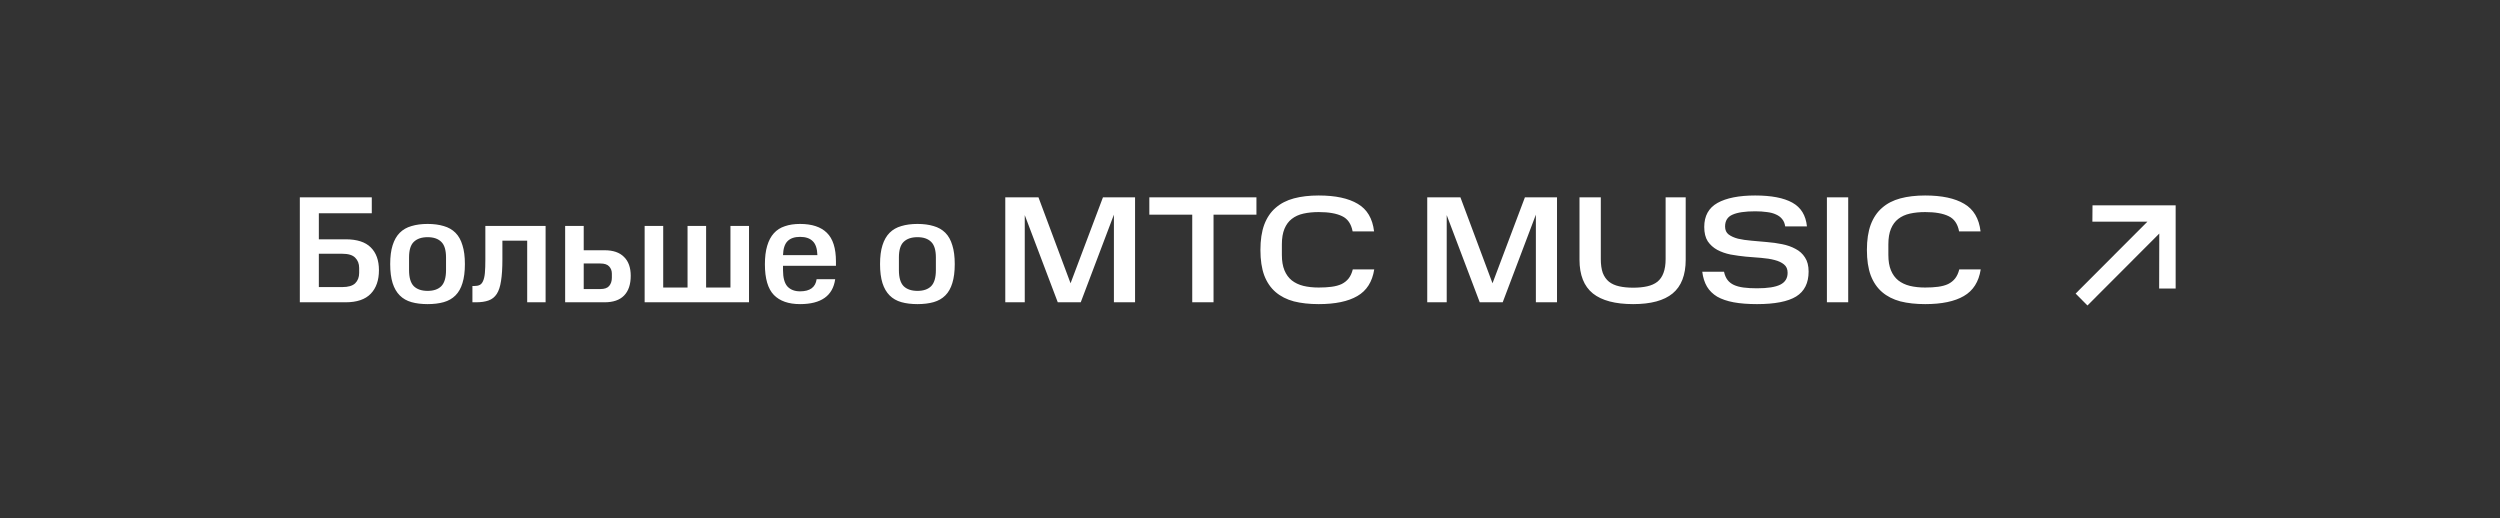 <?xml version="1.0" encoding="UTF-8"?> <svg xmlns="http://www.w3.org/2000/svg" width="333" height="69" viewBox="0 0 333 69" fill="none"><rect x="0" y="0" width="333" height="69" fill="#333333" stroke="none"/> <path d="M49.522 26.282V28.41H42.47V31.875H46.037C47.55 31.875 48.664 32.233 49.38 32.949C50.11 33.665 50.475 34.679 50.475 35.989C50.475 37.327 50.11 38.374 49.38 39.13C48.651 39.887 47.536 40.265 46.037 40.265H39.937V26.282H49.522ZM47.84 35.685C47.84 35.131 47.665 34.679 47.313 34.327C46.976 33.976 46.401 33.8 45.591 33.8H42.47V38.239H45.591C46.388 38.239 46.962 38.07 47.313 37.732C47.665 37.381 47.84 36.921 47.84 36.354V35.685ZM59.411 34.287C59.411 33.314 59.202 32.625 58.783 32.22C58.364 31.801 57.756 31.592 56.959 31.592C56.162 31.592 55.547 31.801 55.115 32.22C54.696 32.625 54.486 33.314 54.486 34.287V35.989C54.486 36.975 54.696 37.685 55.115 38.117C55.547 38.536 56.162 38.745 56.959 38.745C57.756 38.745 58.364 38.536 58.783 38.117C59.202 37.685 59.411 36.975 59.411 35.989V34.287ZM51.974 35.179C51.974 34.179 52.082 33.341 52.298 32.666C52.514 31.977 52.831 31.423 53.25 31.004C53.669 30.585 54.189 30.288 54.811 30.112C55.432 29.923 56.148 29.828 56.959 29.828C57.769 29.828 58.485 29.923 59.107 30.112C59.728 30.288 60.248 30.585 60.667 31.004C61.086 31.423 61.397 31.977 61.599 32.666C61.816 33.341 61.924 34.179 61.924 35.179C61.924 36.178 61.816 37.023 61.599 37.712C61.397 38.387 61.086 38.934 60.667 39.353C60.248 39.772 59.728 40.069 59.107 40.245C58.485 40.42 57.769 40.508 56.959 40.508C56.148 40.508 55.432 40.42 54.811 40.245C54.189 40.069 53.669 39.772 53.25 39.353C52.831 38.934 52.514 38.387 52.298 37.712C52.082 37.023 51.974 36.178 51.974 35.179ZM62.926 38.097H63.17C63.467 38.097 63.71 38.05 63.899 37.955C64.088 37.86 64.237 37.685 64.345 37.428C64.467 37.158 64.548 36.8 64.588 36.354C64.629 35.895 64.649 35.3 64.649 34.571V30.092H72.674V40.265H70.222V32.058H66.919V34.571C66.919 35.733 66.858 36.685 66.736 37.428C66.628 38.158 66.439 38.732 66.169 39.151C65.899 39.569 65.534 39.86 65.075 40.022C64.629 40.184 64.068 40.265 63.392 40.265H62.926V38.097ZM75.278 30.092H77.751V33.334H80.527C81.676 33.334 82.54 33.632 83.121 34.226C83.716 34.807 84.013 35.645 84.013 36.739C84.013 37.887 83.716 38.766 83.121 39.373C82.54 39.968 81.676 40.265 80.527 40.265H75.278V30.092ZM81.5 36.455C81.5 36.063 81.378 35.739 81.135 35.483C80.906 35.226 80.514 35.097 79.96 35.097H77.751V38.502H79.96C80.514 38.502 80.906 38.367 81.135 38.097C81.378 37.813 81.5 37.441 81.5 36.982V36.455ZM88.339 30.092V38.299H91.581V30.092H94.053V38.299H97.296V30.092H99.768V40.265H85.866V30.092H88.339ZM101.885 35.199C101.885 34.24 101.986 33.422 102.189 32.747C102.392 32.058 102.689 31.497 103.081 31.065C103.472 30.632 103.959 30.322 104.54 30.133C105.121 29.93 105.796 29.828 106.566 29.828C108.147 29.828 109.336 30.22 110.133 31.004C110.944 31.788 111.349 33.064 111.349 34.834V35.401H104.297V35.989C104.297 36.989 104.492 37.712 104.884 38.158C105.29 38.59 105.85 38.806 106.566 38.806C107.89 38.806 108.627 38.266 108.775 37.185H111.248C110.937 39.401 109.376 40.508 106.566 40.508C105.04 40.508 103.878 40.103 103.081 39.292C102.284 38.468 101.885 37.104 101.885 35.199ZM106.566 31.551C105.837 31.551 105.283 31.74 104.905 32.118C104.526 32.497 104.324 33.118 104.297 33.983H108.877C108.85 33.105 108.64 32.483 108.248 32.118C107.87 31.74 107.309 31.551 106.566 31.551ZM124.659 34.287C124.659 33.314 124.45 32.625 124.031 32.22C123.612 31.801 123.004 31.592 122.207 31.592C121.41 31.592 120.795 31.801 120.363 32.22C119.944 32.625 119.735 33.314 119.735 34.287V35.989C119.735 36.975 119.944 37.685 120.363 38.117C120.795 38.536 121.41 38.745 122.207 38.745C123.004 38.745 123.612 38.536 124.031 38.117C124.45 37.685 124.659 36.975 124.659 35.989V34.287ZM117.222 35.179C117.222 34.179 117.33 33.341 117.546 32.666C117.762 31.977 118.08 31.423 118.499 31.004C118.918 30.585 119.438 30.288 120.059 30.112C120.681 29.923 121.397 29.828 122.207 29.828C123.018 29.828 123.734 29.923 124.355 30.112C124.977 30.288 125.497 30.585 125.916 31.004C126.335 31.423 126.645 31.977 126.848 32.666C127.064 33.341 127.172 34.179 127.172 35.179C127.172 36.178 127.064 37.023 126.848 37.712C126.645 38.387 126.335 38.934 125.916 39.353C125.497 39.772 124.977 40.069 124.355 40.245C123.734 40.42 123.018 40.508 122.207 40.508C121.397 40.508 120.681 40.42 120.059 40.245C119.438 40.069 118.918 39.772 118.499 39.353C118.08 38.934 117.762 38.387 117.546 37.712C117.33 37.023 117.222 36.178 117.222 35.179ZM136.498 28.653V40.265H133.904V26.282H138.322L142.598 37.732L146.914 26.282H151.19V40.265H148.373V28.592L143.955 40.265H140.895L136.498 28.653ZM153.091 28.592V26.282H167.358V28.592H161.643V40.265H158.806V28.592H153.091ZM167.888 33.294C167.888 31.97 168.057 30.849 168.395 29.93C168.746 28.998 169.253 28.248 169.915 27.68C170.577 27.099 171.388 26.681 172.347 26.424C173.306 26.167 174.407 26.039 175.65 26.039C177.879 26.039 179.615 26.41 180.858 27.154C182.101 27.883 182.824 29.106 183.027 30.822H180.169C179.98 29.822 179.514 29.146 178.771 28.795C178.028 28.43 176.987 28.248 175.65 28.248C174.907 28.248 174.231 28.315 173.623 28.451C173.015 28.586 172.495 28.822 172.063 29.16C171.644 29.484 171.32 29.923 171.09 30.477C170.861 31.031 170.746 31.72 170.746 32.544V33.963C170.746 34.773 170.861 35.456 171.09 36.009C171.32 36.563 171.644 37.009 172.063 37.347C172.495 37.685 173.009 37.928 173.603 38.077C174.211 38.225 174.893 38.299 175.65 38.299C176.298 38.299 176.873 38.266 177.373 38.198C177.886 38.13 178.332 38.009 178.71 37.833C179.088 37.644 179.399 37.394 179.642 37.084C179.885 36.773 180.068 36.374 180.189 35.888H183.047C182.79 37.536 182.04 38.718 180.797 39.434C179.568 40.15 177.852 40.508 175.65 40.508C174.407 40.508 173.306 40.387 172.347 40.144C171.388 39.887 170.577 39.475 169.915 38.907C169.253 38.34 168.746 37.597 168.395 36.678C168.057 35.76 167.888 34.631 167.888 33.294ZM192.702 28.653V40.265H190.108V26.282H194.526L198.802 37.732L203.119 26.282H207.394V40.265H204.578V28.592L200.16 40.265H197.1L192.702 28.653ZM210.389 26.282H213.227V34.51C213.227 35.239 213.314 35.854 213.49 36.354C213.679 36.84 213.956 37.232 214.321 37.529C214.686 37.813 215.138 38.016 215.679 38.137C216.219 38.259 216.841 38.32 217.543 38.32C218.246 38.32 218.867 38.259 219.407 38.137C219.948 38.016 220.4 37.813 220.765 37.529C221.13 37.232 221.4 36.84 221.576 36.354C221.765 35.854 221.86 35.239 221.86 34.51V26.282H224.535V34.591C224.535 36.631 223.954 38.13 222.792 39.09C221.643 40.035 219.894 40.508 217.543 40.508C215.152 40.508 213.362 40.035 212.173 39.09C210.984 38.13 210.389 36.631 210.389 34.591V26.282ZM229.639 36.192C229.734 36.638 229.889 37.002 230.105 37.286C230.321 37.57 230.605 37.793 230.956 37.955C231.308 38.117 231.733 38.232 232.233 38.299C232.747 38.367 233.348 38.401 234.037 38.401C235.455 38.401 236.489 38.239 237.137 37.914C237.786 37.59 238.11 37.063 238.11 36.334C238.11 35.847 237.948 35.476 237.624 35.219C237.313 34.962 236.894 34.767 236.367 34.631C235.854 34.496 235.259 34.402 234.584 34.348C233.922 34.294 233.246 34.24 232.557 34.186C231.868 34.118 231.186 34.023 230.511 33.902C229.849 33.767 229.254 33.557 228.727 33.274C228.214 32.99 227.795 32.612 227.471 32.139C227.16 31.652 227.005 31.017 227.005 30.234C227.005 28.761 227.592 27.694 228.768 27.032C229.957 26.37 231.632 26.039 233.794 26.039C235.942 26.039 237.59 26.356 238.738 26.991C239.887 27.626 240.535 28.68 240.684 30.153H237.786C237.732 29.761 237.597 29.437 237.381 29.18C237.178 28.923 236.908 28.721 236.57 28.572C236.232 28.41 235.827 28.302 235.354 28.248C234.895 28.18 234.375 28.146 233.794 28.146C232.443 28.146 231.436 28.295 230.774 28.592C230.112 28.876 229.781 29.403 229.781 30.173C229.781 30.632 229.936 30.984 230.247 31.227C230.571 31.47 230.99 31.659 231.504 31.794C232.031 31.916 232.625 32.004 233.287 32.058C233.962 32.112 234.645 32.173 235.334 32.24C236.036 32.294 236.719 32.389 237.381 32.524C238.056 32.659 238.65 32.868 239.164 33.152C239.691 33.422 240.11 33.8 240.42 34.287C240.745 34.773 240.907 35.401 240.907 36.172C240.907 37.698 240.353 38.806 239.245 39.495C238.137 40.171 236.401 40.508 234.037 40.508C232.834 40.508 231.794 40.427 230.916 40.265C230.051 40.103 229.322 39.853 228.727 39.515C228.146 39.164 227.694 38.718 227.37 38.178C227.045 37.624 226.836 36.962 226.741 36.192H229.639ZM246.181 26.282V40.265H243.344V26.282H246.181ZM248.672 33.294C248.672 31.97 248.841 30.849 249.179 29.93C249.53 28.998 250.037 28.248 250.699 27.68C251.361 27.099 252.171 26.681 253.131 26.424C254.09 26.167 255.191 26.039 256.434 26.039C258.663 26.039 260.399 26.41 261.642 27.154C262.885 27.883 263.608 29.106 263.81 30.822H260.953C260.764 29.822 260.298 29.146 259.555 28.795C258.812 28.43 257.771 28.248 256.434 28.248C255.691 28.248 255.015 28.315 254.407 28.451C253.799 28.586 253.279 28.822 252.847 29.16C252.428 29.484 252.104 29.923 251.874 30.477C251.644 31.031 251.53 31.72 251.53 32.544V33.963C251.53 34.773 251.644 35.456 251.874 36.009C252.104 36.563 252.428 37.009 252.847 37.347C253.279 37.685 253.793 37.928 254.387 38.077C254.995 38.225 255.677 38.299 256.434 38.299C257.082 38.299 257.656 38.266 258.156 38.198C258.67 38.13 259.116 38.009 259.494 37.833C259.872 37.644 260.183 37.394 260.426 37.084C260.669 36.773 260.852 36.374 260.973 35.888H263.831C263.574 37.536 262.824 38.718 261.581 39.434C260.352 40.15 258.636 40.508 256.434 40.508C255.191 40.508 254.09 40.387 253.131 40.144C252.171 39.887 251.361 39.475 250.699 38.907C250.037 38.34 249.53 37.597 249.179 36.678C248.841 35.76 248.672 34.631 248.672 33.294Z" fill="white"></path> <path d="M278.05 40.691L276.473 39.105L286.031 29.53H278.705L278.722 27.349H289.797V38.433H287.599L287.617 31.107L278.05 40.691Z" fill="white"></path> </svg> 